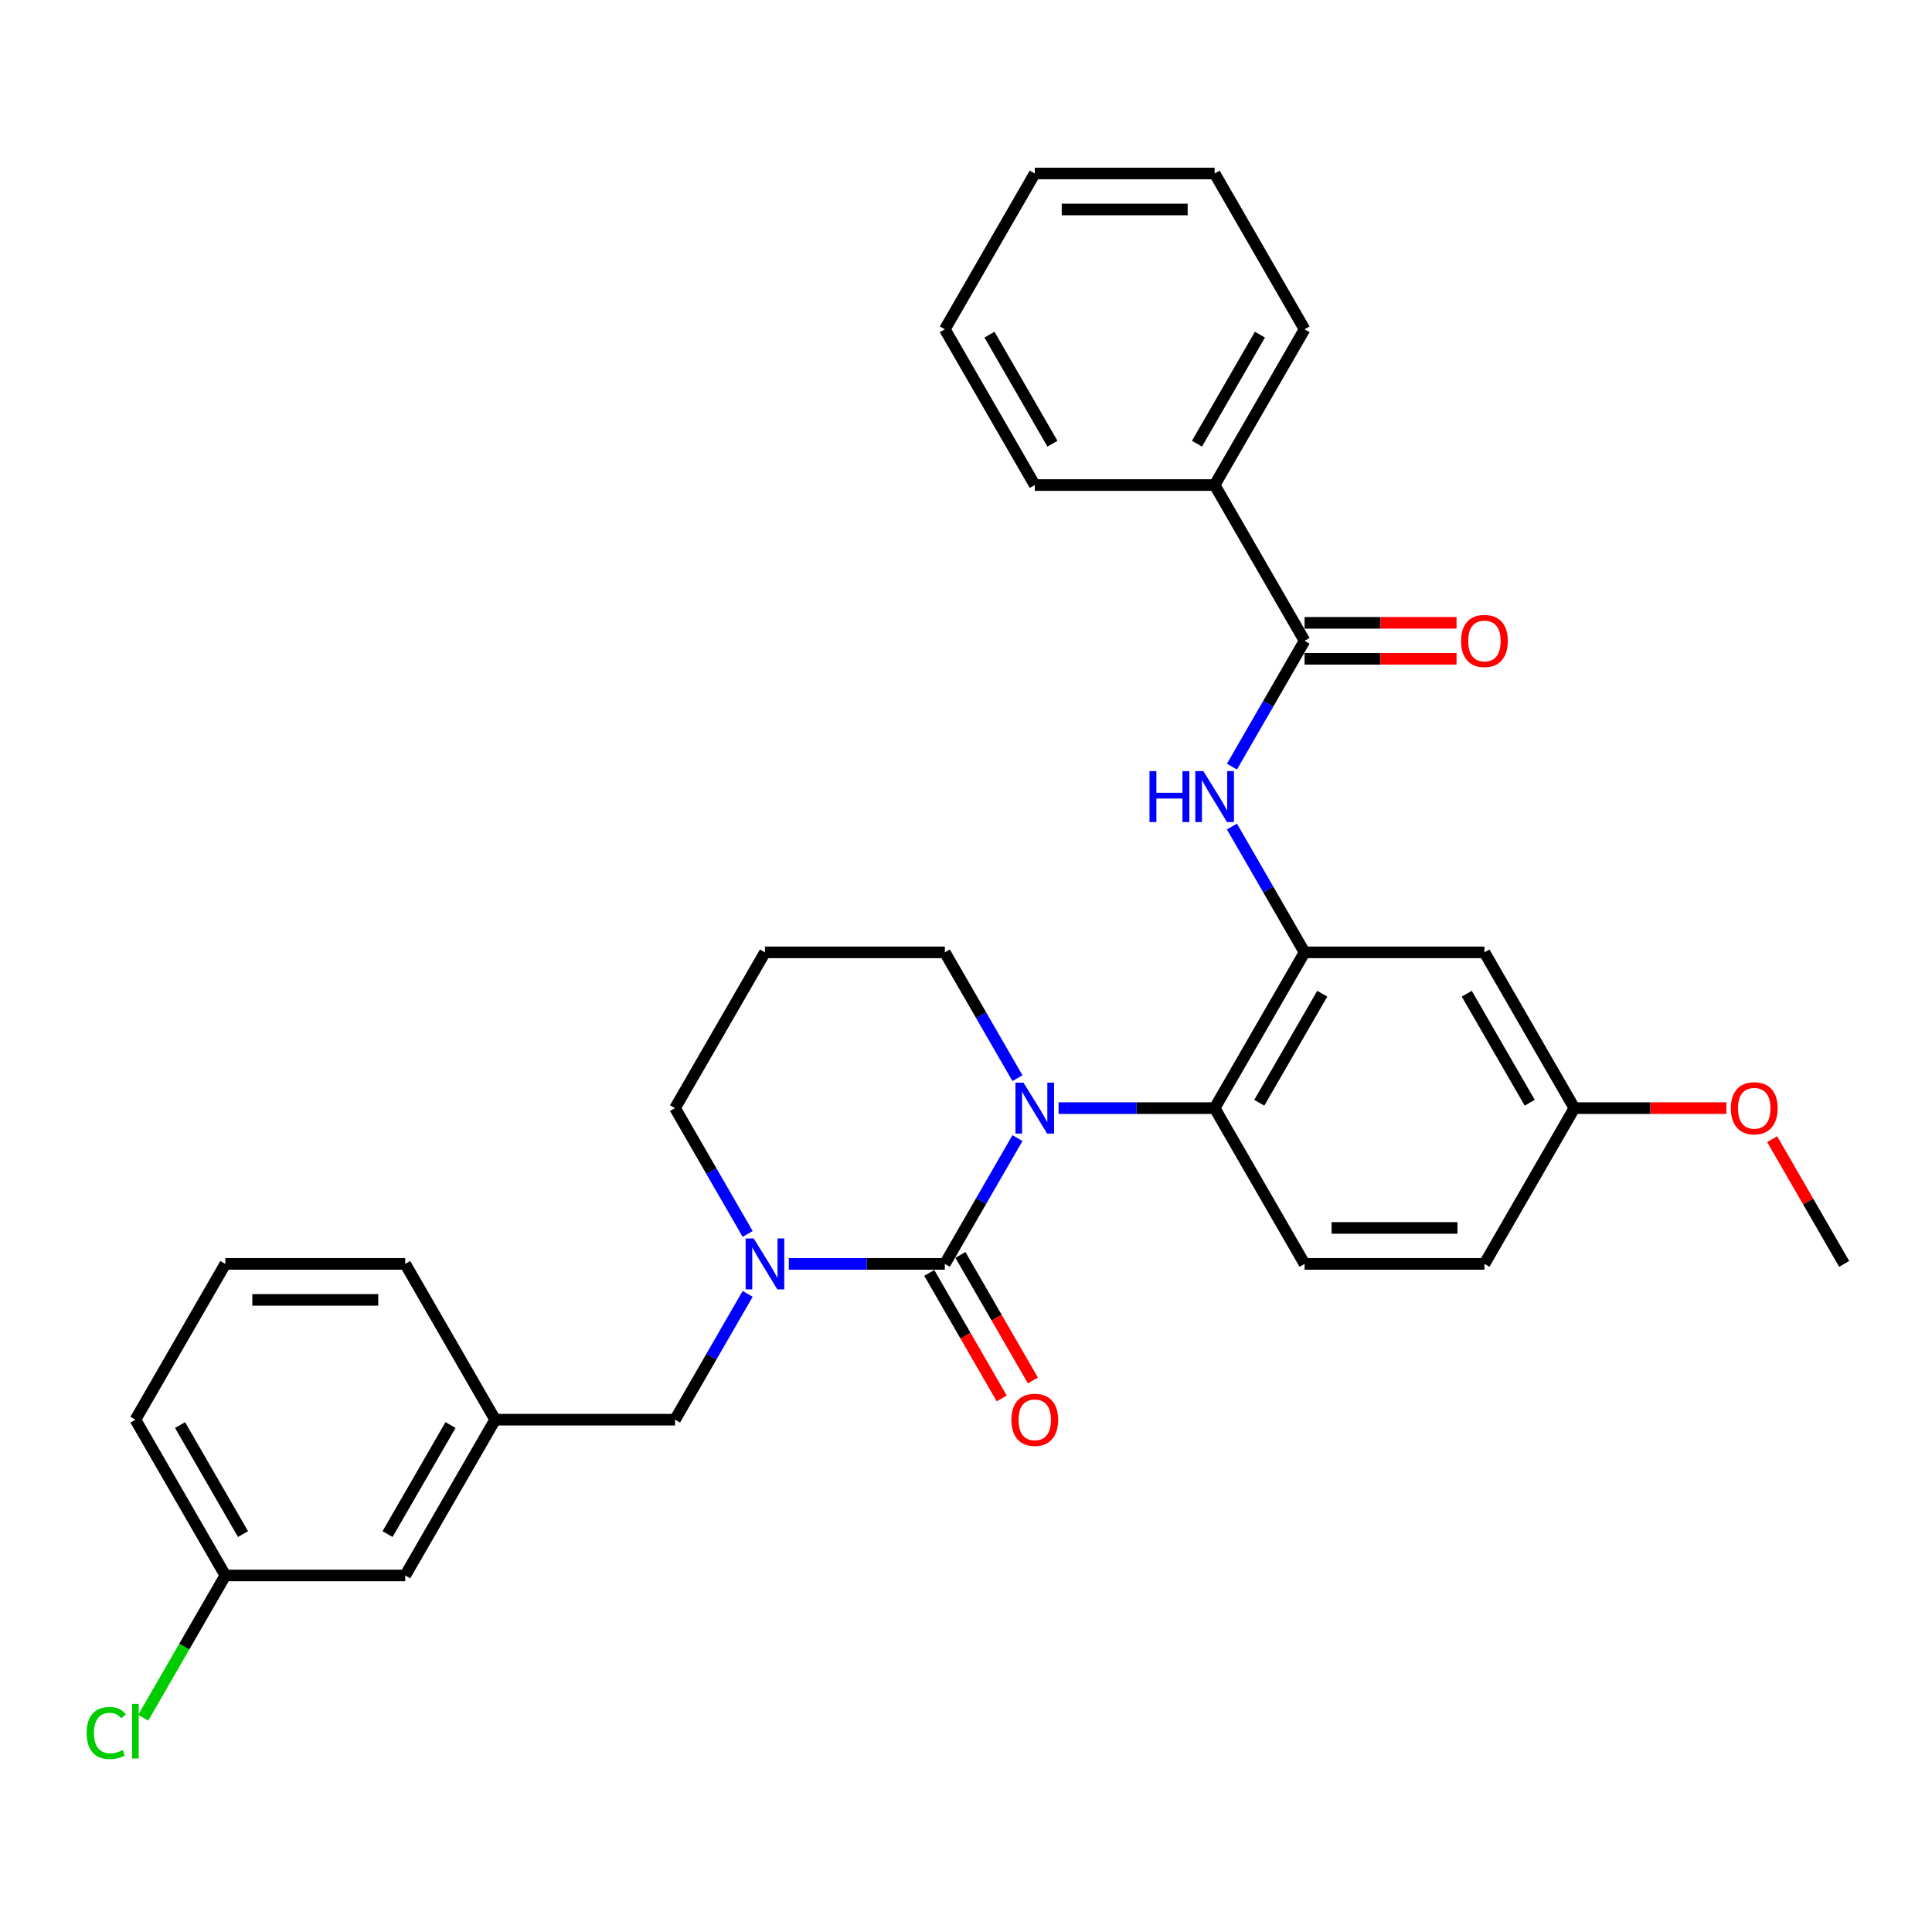<?xml version='1.0' encoding='iso-8859-1'?>
<svg version='1.1' baseProfile='full'
              xmlns='http://www.w3.org/2000/svg'
                      xmlns:rdkit='http://www.rdkit.org/xml'
                      xmlns:xlink='http://www.w3.org/1999/xlink'
                  xml:space='preserve'
width='1000px' height='1000px' viewBox='0 0 1000 1000'>
<!-- END OF HEADER -->
<rect style='opacity:1.0;fill:#FFFFFF;stroke:none' width='1000' height='1000' x='0' y='0'> </rect>
<path class='bond-0' d='M 628.694,251.059 L 675.244,170.432' style='fill:none;fill-rule:evenodd;stroke:#000000;stroke-width:6px;stroke-linecap:butt;stroke-linejoin:miter;stroke-opacity:1' />
<path class='bond-0' d='M 619.551,229.655 L 652.136,173.216' style='fill:none;fill-rule:evenodd;stroke:#000000;stroke-width:6px;stroke-linecap:butt;stroke-linejoin:miter;stroke-opacity:1' />
<path class='bond-1' d='M 628.694,251.059 L 535.594,251.059' style='fill:none;fill-rule:evenodd;stroke:#000000;stroke-width:6px;stroke-linecap:butt;stroke-linejoin:miter;stroke-opacity:1' />
<path class='bond-2' d='M 628.694,251.059 L 675.244,331.687' style='fill:none;fill-rule:evenodd;stroke:#000000;stroke-width:6px;stroke-linecap:butt;stroke-linejoin:miter;stroke-opacity:1' />
<path class='bond-3' d='M 637.649,396.804 L 656.447,364.245' style='fill:none;fill-rule:evenodd;stroke:#0000FF;stroke-width:6px;stroke-linecap:butt;stroke-linejoin:miter;stroke-opacity:1' />
<path class='bond-3' d='M 656.447,364.245 L 675.244,331.687' style='fill:none;fill-rule:evenodd;stroke:#000000;stroke-width:6px;stroke-linecap:butt;stroke-linejoin:miter;stroke-opacity:1' />
<path class='bond-4' d='M 637.649,427.825 L 656.447,460.383' style='fill:none;fill-rule:evenodd;stroke:#0000FF;stroke-width:6px;stroke-linecap:butt;stroke-linejoin:miter;stroke-opacity:1' />
<path class='bond-4' d='M 656.447,460.383 L 675.244,492.941' style='fill:none;fill-rule:evenodd;stroke:#000000;stroke-width:6px;stroke-linecap:butt;stroke-linejoin:miter;stroke-opacity:1' />
<path class='bond-5' d='M 675.244,340.997 L 714.579,340.997' style='fill:none;fill-rule:evenodd;stroke:#000000;stroke-width:6px;stroke-linecap:butt;stroke-linejoin:miter;stroke-opacity:1' />
<path class='bond-5' d='M 714.579,340.997 L 753.914,340.997' style='fill:none;fill-rule:evenodd;stroke:#FF0000;stroke-width:6px;stroke-linecap:butt;stroke-linejoin:miter;stroke-opacity:1' />
<path class='bond-5' d='M 675.244,322.377 L 714.579,322.377' style='fill:none;fill-rule:evenodd;stroke:#000000;stroke-width:6px;stroke-linecap:butt;stroke-linejoin:miter;stroke-opacity:1' />
<path class='bond-5' d='M 714.579,322.377 L 753.914,322.377' style='fill:none;fill-rule:evenodd;stroke:#FF0000;stroke-width:6px;stroke-linecap:butt;stroke-linejoin:miter;stroke-opacity:1' />
<path class='bond-6' d='M 675.244,170.432 L 628.694,89.805' style='fill:none;fill-rule:evenodd;stroke:#000000;stroke-width:6px;stroke-linecap:butt;stroke-linejoin:miter;stroke-opacity:1' />
<path class='bond-7' d='M 489.043,654.196 L 448.656,654.196' style='fill:none;fill-rule:evenodd;stroke:#000000;stroke-width:6px;stroke-linecap:butt;stroke-linejoin:miter;stroke-opacity:1' />
<path class='bond-7' d='M 448.656,654.196 L 408.269,654.196' style='fill:none;fill-rule:evenodd;stroke:#0000FF;stroke-width:6px;stroke-linecap:butt;stroke-linejoin:miter;stroke-opacity:1' />
<path class='bond-8' d='M 489.043,654.196 L 507.841,621.638' style='fill:none;fill-rule:evenodd;stroke:#000000;stroke-width:6px;stroke-linecap:butt;stroke-linejoin:miter;stroke-opacity:1' />
<path class='bond-8' d='M 507.841,621.638 L 526.639,589.079' style='fill:none;fill-rule:evenodd;stroke:#0000FF;stroke-width:6px;stroke-linecap:butt;stroke-linejoin:miter;stroke-opacity:1' />
<path class='bond-9' d='M 480.981,658.851 L 499.735,691.335' style='fill:none;fill-rule:evenodd;stroke:#000000;stroke-width:6px;stroke-linecap:butt;stroke-linejoin:miter;stroke-opacity:1' />
<path class='bond-9' d='M 499.735,691.335 L 518.49,723.819' style='fill:none;fill-rule:evenodd;stroke:#FF0000;stroke-width:6px;stroke-linecap:butt;stroke-linejoin:miter;stroke-opacity:1' />
<path class='bond-9' d='M 497.106,649.541 L 515.861,682.025' style='fill:none;fill-rule:evenodd;stroke:#000000;stroke-width:6px;stroke-linecap:butt;stroke-linejoin:miter;stroke-opacity:1' />
<path class='bond-9' d='M 515.861,682.025 L 534.615,714.509' style='fill:none;fill-rule:evenodd;stroke:#FF0000;stroke-width:6px;stroke-linecap:butt;stroke-linejoin:miter;stroke-opacity:1' />
<path class='bond-10' d='M 386.988,638.686 L 368.19,606.127' style='fill:none;fill-rule:evenodd;stroke:#0000FF;stroke-width:6px;stroke-linecap:butt;stroke-linejoin:miter;stroke-opacity:1' />
<path class='bond-10' d='M 368.19,606.127 L 349.393,573.569' style='fill:none;fill-rule:evenodd;stroke:#000000;stroke-width:6px;stroke-linecap:butt;stroke-linejoin:miter;stroke-opacity:1' />
<path class='bond-11' d='M 386.988,669.707 L 368.19,702.265' style='fill:none;fill-rule:evenodd;stroke:#0000FF;stroke-width:6px;stroke-linecap:butt;stroke-linejoin:miter;stroke-opacity:1' />
<path class='bond-11' d='M 368.19,702.265 L 349.393,734.823' style='fill:none;fill-rule:evenodd;stroke:#000000;stroke-width:6px;stroke-linecap:butt;stroke-linejoin:miter;stroke-opacity:1' />
<path class='bond-12' d='M 349.393,573.569 L 395.943,492.941' style='fill:none;fill-rule:evenodd;stroke:#000000;stroke-width:6px;stroke-linecap:butt;stroke-linejoin:miter;stroke-opacity:1' />
<path class='bond-13' d='M 395.943,492.941 L 489.043,492.941' style='fill:none;fill-rule:evenodd;stroke:#000000;stroke-width:6px;stroke-linecap:butt;stroke-linejoin:miter;stroke-opacity:1' />
<path class='bond-14' d='M 489.043,492.941 L 507.841,525.5' style='fill:none;fill-rule:evenodd;stroke:#000000;stroke-width:6px;stroke-linecap:butt;stroke-linejoin:miter;stroke-opacity:1' />
<path class='bond-14' d='M 507.841,525.5 L 526.639,558.058' style='fill:none;fill-rule:evenodd;stroke:#0000FF;stroke-width:6px;stroke-linecap:butt;stroke-linejoin:miter;stroke-opacity:1' />
<path class='bond-15' d='M 547.92,573.569 L 588.307,573.569' style='fill:none;fill-rule:evenodd;stroke:#0000FF;stroke-width:6px;stroke-linecap:butt;stroke-linejoin:miter;stroke-opacity:1' />
<path class='bond-15' d='M 588.307,573.569 L 628.694,573.569' style='fill:none;fill-rule:evenodd;stroke:#000000;stroke-width:6px;stroke-linecap:butt;stroke-linejoin:miter;stroke-opacity:1' />
<path class='bond-16' d='M 116.642,815.451 L 70.091,734.823' style='fill:none;fill-rule:evenodd;stroke:#000000;stroke-width:6px;stroke-linecap:butt;stroke-linejoin:miter;stroke-opacity:1' />
<path class='bond-16' d='M 125.785,794.047 L 93.199,737.607' style='fill:none;fill-rule:evenodd;stroke:#000000;stroke-width:6px;stroke-linecap:butt;stroke-linejoin:miter;stroke-opacity:1' />
<path class='bond-17' d='M 116.642,815.451 L 209.742,815.451' style='fill:none;fill-rule:evenodd;stroke:#000000;stroke-width:6px;stroke-linecap:butt;stroke-linejoin:miter;stroke-opacity:1' />
<path class='bond-18' d='M 116.642,815.451 L 95.387,852.265' style='fill:none;fill-rule:evenodd;stroke:#000000;stroke-width:6px;stroke-linecap:butt;stroke-linejoin:miter;stroke-opacity:1' />
<path class='bond-18' d='M 95.387,852.265 L 74.132,889.08' style='fill:none;fill-rule:evenodd;stroke:#00CC00;stroke-width:6px;stroke-linecap:butt;stroke-linejoin:miter;stroke-opacity:1' />
<path class='bond-19' d='M 70.091,734.823 L 116.642,654.196' style='fill:none;fill-rule:evenodd;stroke:#000000;stroke-width:6px;stroke-linecap:butt;stroke-linejoin:miter;stroke-opacity:1' />
<path class='bond-20' d='M 768.345,492.941 L 814.895,573.569' style='fill:none;fill-rule:evenodd;stroke:#000000;stroke-width:6px;stroke-linecap:butt;stroke-linejoin:miter;stroke-opacity:1' />
<path class='bond-20' d='M 759.202,514.346 L 791.787,570.785' style='fill:none;fill-rule:evenodd;stroke:#000000;stroke-width:6px;stroke-linecap:butt;stroke-linejoin:miter;stroke-opacity:1' />
<path class='bond-21' d='M 768.345,492.941 L 675.244,492.941' style='fill:none;fill-rule:evenodd;stroke:#000000;stroke-width:6px;stroke-linecap:butt;stroke-linejoin:miter;stroke-opacity:1' />
<path class='bond-22' d='M 814.895,573.569 L 768.345,654.196' style='fill:none;fill-rule:evenodd;stroke:#000000;stroke-width:6px;stroke-linecap:butt;stroke-linejoin:miter;stroke-opacity:1' />
<path class='bond-23' d='M 814.895,573.569 L 854.23,573.569' style='fill:none;fill-rule:evenodd;stroke:#000000;stroke-width:6px;stroke-linecap:butt;stroke-linejoin:miter;stroke-opacity:1' />
<path class='bond-23' d='M 854.23,573.569 L 893.565,573.569' style='fill:none;fill-rule:evenodd;stroke:#FF0000;stroke-width:6px;stroke-linecap:butt;stroke-linejoin:miter;stroke-opacity:1' />
<path class='bond-24' d='M 768.345,654.196 L 675.244,654.196' style='fill:none;fill-rule:evenodd;stroke:#000000;stroke-width:6px;stroke-linecap:butt;stroke-linejoin:miter;stroke-opacity:1' />
<path class='bond-24' d='M 754.38,635.576 L 689.209,635.576' style='fill:none;fill-rule:evenodd;stroke:#000000;stroke-width:6px;stroke-linecap:butt;stroke-linejoin:miter;stroke-opacity:1' />
<path class='bond-25' d='M 675.244,654.196 L 628.694,573.569' style='fill:none;fill-rule:evenodd;stroke:#000000;stroke-width:6px;stroke-linecap:butt;stroke-linejoin:miter;stroke-opacity:1' />
<path class='bond-26' d='M 628.694,573.569 L 675.244,492.941' style='fill:none;fill-rule:evenodd;stroke:#000000;stroke-width:6px;stroke-linecap:butt;stroke-linejoin:miter;stroke-opacity:1' />
<path class='bond-26' d='M 651.802,570.785 L 684.387,514.346' style='fill:none;fill-rule:evenodd;stroke:#000000;stroke-width:6px;stroke-linecap:butt;stroke-linejoin:miter;stroke-opacity:1' />
<path class='bond-27' d='M 917.273,589.638 L 935.909,621.917' style='fill:none;fill-rule:evenodd;stroke:#FF0000;stroke-width:6px;stroke-linecap:butt;stroke-linejoin:miter;stroke-opacity:1' />
<path class='bond-27' d='M 935.909,621.917 L 954.545,654.196' style='fill:none;fill-rule:evenodd;stroke:#000000;stroke-width:6px;stroke-linecap:butt;stroke-linejoin:miter;stroke-opacity:1' />
<path class='bond-28' d='M 116.642,654.196 L 209.742,654.196' style='fill:none;fill-rule:evenodd;stroke:#000000;stroke-width:6px;stroke-linecap:butt;stroke-linejoin:miter;stroke-opacity:1' />
<path class='bond-28' d='M 130.607,672.816 L 195.777,672.816' style='fill:none;fill-rule:evenodd;stroke:#000000;stroke-width:6px;stroke-linecap:butt;stroke-linejoin:miter;stroke-opacity:1' />
<path class='bond-29' d='M 209.742,654.196 L 256.292,734.823' style='fill:none;fill-rule:evenodd;stroke:#000000;stroke-width:6px;stroke-linecap:butt;stroke-linejoin:miter;stroke-opacity:1' />
<path class='bond-30' d='M 256.292,734.823 L 209.742,815.451' style='fill:none;fill-rule:evenodd;stroke:#000000;stroke-width:6px;stroke-linecap:butt;stroke-linejoin:miter;stroke-opacity:1' />
<path class='bond-30' d='M 233.184,737.607 L 200.599,794.047' style='fill:none;fill-rule:evenodd;stroke:#000000;stroke-width:6px;stroke-linecap:butt;stroke-linejoin:miter;stroke-opacity:1' />
<path class='bond-31' d='M 256.292,734.823 L 349.393,734.823' style='fill:none;fill-rule:evenodd;stroke:#000000;stroke-width:6px;stroke-linecap:butt;stroke-linejoin:miter;stroke-opacity:1' />
<path class='bond-32' d='M 535.594,251.059 L 489.043,170.432' style='fill:none;fill-rule:evenodd;stroke:#000000;stroke-width:6px;stroke-linecap:butt;stroke-linejoin:miter;stroke-opacity:1' />
<path class='bond-32' d='M 544.736,229.655 L 512.151,173.216' style='fill:none;fill-rule:evenodd;stroke:#000000;stroke-width:6px;stroke-linecap:butt;stroke-linejoin:miter;stroke-opacity:1' />
<path class='bond-33' d='M 628.694,89.805 L 535.594,89.805' style='fill:none;fill-rule:evenodd;stroke:#000000;stroke-width:6px;stroke-linecap:butt;stroke-linejoin:miter;stroke-opacity:1' />
<path class='bond-33' d='M 614.729,108.425 L 549.559,108.425' style='fill:none;fill-rule:evenodd;stroke:#000000;stroke-width:6px;stroke-linecap:butt;stroke-linejoin:miter;stroke-opacity:1' />
<path class='bond-34' d='M 489.043,170.432 L 535.594,89.805' style='fill:none;fill-rule:evenodd;stroke:#000000;stroke-width:6px;stroke-linecap:butt;stroke-linejoin:miter;stroke-opacity:1' />
<path  class='atom-1' d='M 594.973 399.131
L 598.548 399.131
L 598.548 410.34
L 612.029 410.34
L 612.029 399.131
L 615.604 399.131
L 615.604 425.497
L 612.029 425.497
L 612.029 413.32
L 598.548 413.32
L 598.548 425.497
L 594.973 425.497
L 594.973 399.131
' fill='#0000FF'/>
<path  class='atom-1' d='M 622.866 399.131
L 631.506 413.096
Q 632.362 414.474, 633.74 416.969
Q 635.118 419.464, 635.192 419.613
L 635.192 399.131
L 638.693 399.131
L 638.693 425.497
L 635.081 425.497
L 625.808 410.229
Q 624.728 408.441, 623.573 406.393
Q 622.456 404.345, 622.121 403.712
L 622.121 425.497
L 618.695 425.497
L 618.695 399.131
L 622.866 399.131
' fill='#0000FF'/>
<path  class='atom-3' d='M 756.242 331.761
Q 756.242 325.43, 759.37 321.893
Q 762.498 318.355, 768.345 318.355
Q 774.191 318.355, 777.319 321.893
Q 780.448 325.43, 780.448 331.761
Q 780.448 338.167, 777.282 341.816
Q 774.117 345.428, 768.345 345.428
Q 762.535 345.428, 759.37 341.816
Q 756.242 338.204, 756.242 331.761
M 768.345 342.449
Q 772.367 342.449, 774.526 339.768
Q 776.724 337.049, 776.724 331.761
Q 776.724 326.585, 774.526 323.978
Q 772.367 321.334, 768.345 321.334
Q 764.323 321.334, 762.126 323.941
Q 759.966 326.548, 759.966 331.761
Q 759.966 337.087, 762.126 339.768
Q 764.323 342.449, 768.345 342.449
' fill='#FF0000'/>
<path  class='atom-6' d='M 390.115 641.013
L 398.755 654.978
Q 399.611 656.356, 400.989 658.851
Q 402.367 661.346, 402.441 661.495
L 402.441 641.013
L 405.942 641.013
L 405.942 667.379
L 402.33 667.379
L 393.057 652.111
Q 391.977 650.323, 390.822 648.275
Q 389.705 646.227, 389.37 645.594
L 389.37 667.379
L 385.944 667.379
L 385.944 641.013
L 390.115 641.013
' fill='#0000FF'/>
<path  class='atom-10' d='M 529.765 560.386
L 538.405 574.351
Q 539.262 575.729, 540.64 578.224
Q 542.017 580.719, 542.092 580.868
L 542.092 560.386
L 545.593 560.386
L 545.593 586.752
L 541.98 586.752
L 532.707 571.483
Q 531.627 569.696, 530.473 567.648
Q 529.356 565.599, 529.021 564.966
L 529.021 586.752
L 525.595 586.752
L 525.595 560.386
L 529.765 560.386
' fill='#0000FF'/>
<path  class='atom-12' d='M 523.491 734.898
Q 523.491 728.567, 526.619 725.029
Q 529.747 721.491, 535.594 721.491
Q 541.44 721.491, 544.568 725.029
Q 547.697 728.567, 547.697 734.898
Q 547.697 741.303, 544.531 744.953
Q 541.366 748.565, 535.594 748.565
Q 529.784 748.565, 526.619 744.953
Q 523.491 741.34, 523.491 734.898
M 535.594 745.586
Q 539.615 745.586, 541.775 742.905
Q 543.973 740.186, 543.973 734.898
Q 543.973 729.722, 541.775 727.115
Q 539.615 724.471, 535.594 724.471
Q 531.572 724.471, 529.374 727.077
Q 527.215 729.684, 527.215 734.898
Q 527.215 740.223, 529.374 742.905
Q 531.572 745.586, 535.594 745.586
' fill='#FF0000'/>
<path  class='atom-20' d='M 895.892 573.643
Q 895.892 567.312, 899.02 563.775
Q 902.149 560.237, 907.995 560.237
Q 913.842 560.237, 916.97 563.775
Q 920.098 567.312, 920.098 573.643
Q 920.098 580.049, 916.933 583.698
Q 913.767 587.31, 907.995 587.31
Q 902.186 587.31, 899.02 583.698
Q 895.892 580.086, 895.892 573.643
M 907.995 584.331
Q 912.017 584.331, 914.177 581.65
Q 916.374 578.931, 916.374 573.643
Q 916.374 568.467, 914.177 565.86
Q 912.017 563.216, 907.995 563.216
Q 903.973 563.216, 901.776 565.823
Q 899.616 568.43, 899.616 573.643
Q 899.616 578.969, 901.776 581.65
Q 903.973 584.331, 907.995 584.331
' fill='#FF0000'/>
<path  class='atom-27' d='M 44.843 896.99
Q 44.843 890.436, 47.896 887.01
Q 50.987 883.547, 56.834 883.547
Q 62.271 883.547, 65.176 887.382
L 62.718 889.393
Q 60.595 886.6, 56.834 886.6
Q 52.849 886.6, 50.727 889.282
Q 48.641 891.926, 48.641 896.99
Q 48.641 902.204, 50.801 904.885
Q 52.998 907.567, 57.244 907.567
Q 60.148 907.567, 63.537 905.816
L 64.58 908.609
Q 63.202 909.503, 61.117 910.025
Q 59.031 910.546, 56.722 910.546
Q 50.987 910.546, 47.896 907.045
Q 44.843 903.545, 44.843 896.99
' fill='#00CC00'/>
<path  class='atom-27' d='M 68.378 881.945
L 71.805 881.945
L 71.805 910.211
L 68.378 910.211
L 68.378 881.945
' fill='#00CC00'/>
</svg>
